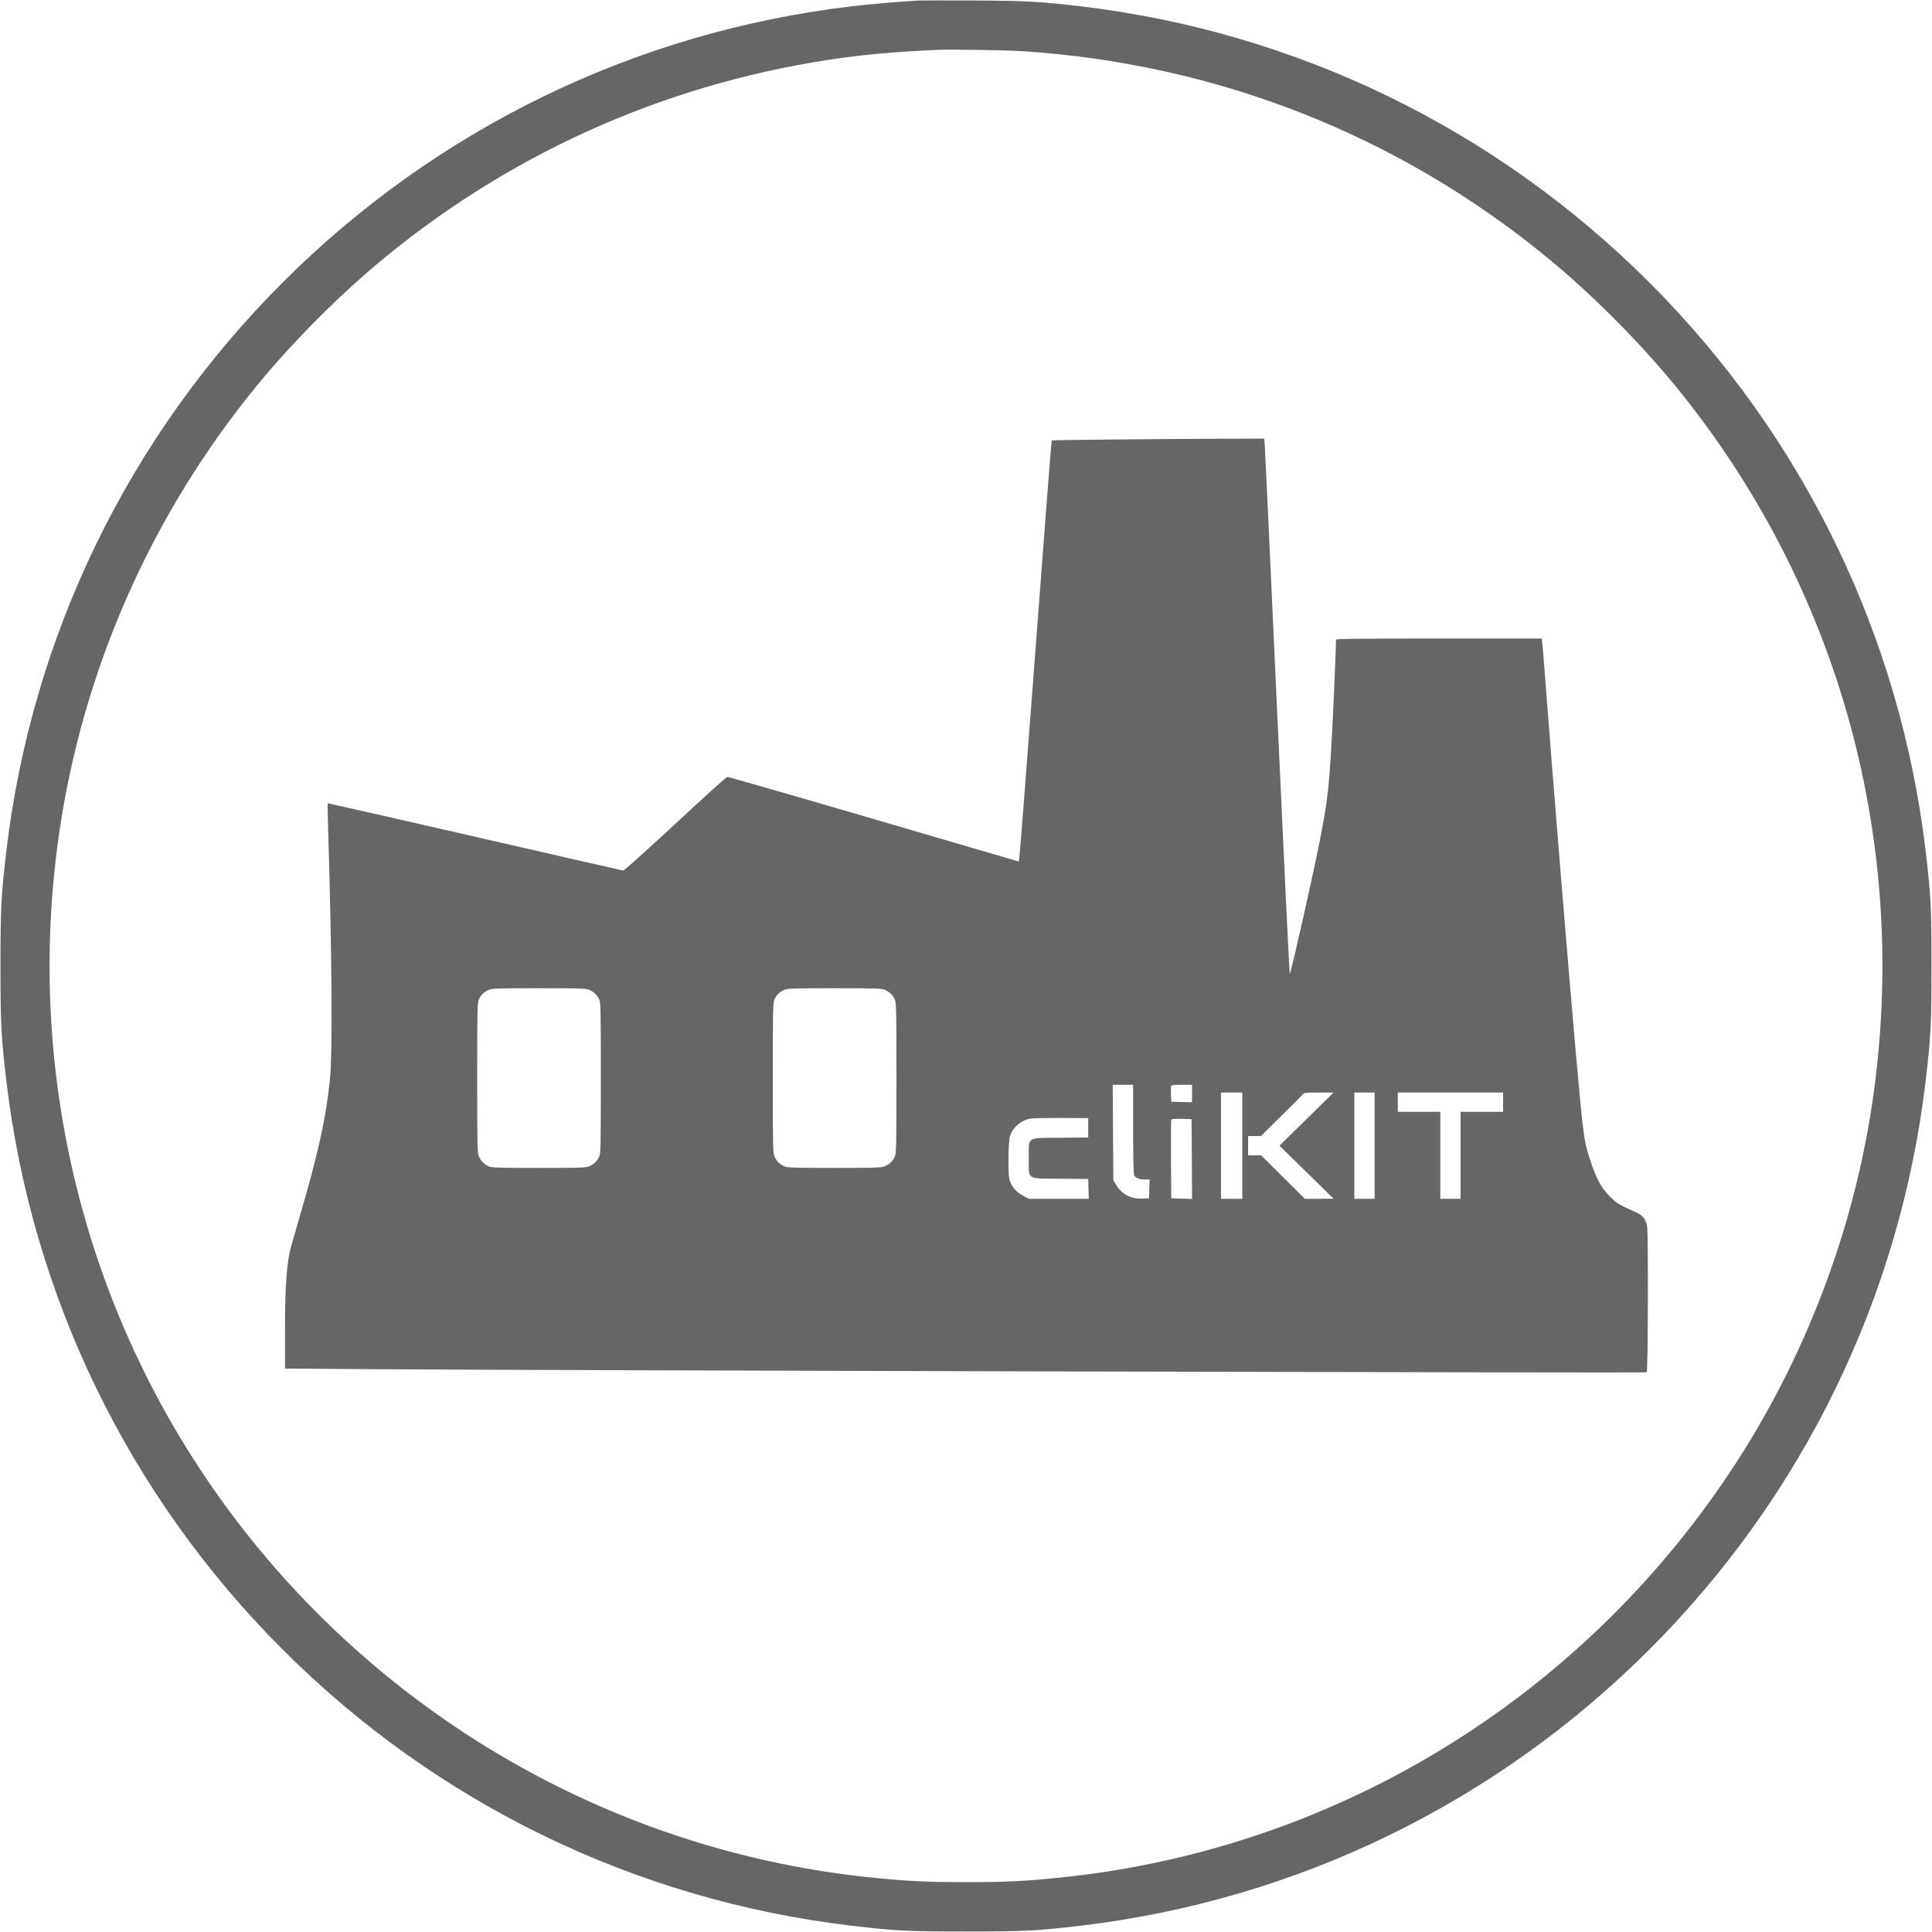 <?xml version="1.0" standalone="no"?>
<!DOCTYPE svg PUBLIC "-//W3C//DTD SVG 20010904//EN"
 "http://www.w3.org/TR/2001/REC-SVG-20010904/DTD/svg10.dtd">
<svg version="1.0" xmlns="http://www.w3.org/2000/svg"
 width="2000pt" height="2000pt" viewBox="0 0 2000 2000"
 preserveAspectRatio="xMidYMid meet">
<g transform="translate(0,2000) scale(0.1,-0.1)"
fill="#666666" stroke="none">
<path d="M9500 19994 c-188 -11 -509 -38 -690 -60 -2232 -265 -4292 -1266
-5885 -2859 -1594 -1595 -2596 -3657 -2860 -5890 -53 -454 -60 -580 -60 -1185
0 -605 7 -731 60 -1185 264 -2231 1264 -4291 2855 -5885 1596 -1598 3659
-2600 5895 -2865 454 -53 580 -60 1185 -60 605 0 731 7 1185 60 2233 264 4294
1265 5890 2860 1595 1596 2596 3657 2860 5890 53 454 60 580 60 1185 0 605 -7
731 -60 1185 -264 2233 -1266 4295 -2860 5890 -1595 1594 -3658 2596 -5890
2860 -419 49 -562 57 -1105 60 -283 1 -544 1 -580 -1z m1085 -524 c2010 -130
3885 -867 5430 -2135 455 -373 947 -865 1320 -1320 1709 -2083 2447 -4772
2044 -7450 -210 -1394 -749 -2759 -1552 -3925 -1592 -2315 -4103 -3804 -6877
-4079 -358 -36 -545 -45 -950 -45 -382 0 -572 9 -900 40 -2410 226 -4644 1373
-6248 3208 -1821 2083 -2637 4852 -2241 7601 246 1704 957 3314 2054 4650 374
456 865 947 1320 1320 1365 1121 3000 1832 4755 2069 264 36 616 65 965 80
137 6 712 -3 880 -14z"/>
<path d="M11493 15450 c-331 -3 -604 -7 -606 -10 -3 -3 -78 -968 -166 -2145
-89 -1177 -165 -2156 -169 -2176 l-7 -37 -1500 439 c-825 242 -1508 438 -1517
436 -10 -1 -252 -220 -539 -487 -305 -282 -529 -484 -538 -482 -9 1 -700 159
-1536 351 -836 192 -1522 347 -1523 346 -2 -2 1 -160 7 -352 37 -1187 44
-2241 17 -2506 -41 -399 -122 -767 -311 -1412 -40 -137 -80 -275 -88 -305 -49
-169 -67 -417 -67 -901 l0 -376 923 -7 c1761 -12 13166 -40 13174 -32 13 13
17 1442 4 1510 -14 75 -45 115 -112 145 -173 76 -205 95 -274 165 -81 81 -133
173 -188 331 -80 231 -83 254 -161 1120 -71 786 -248 2952 -326 3985 -11 151
-23 290 -26 308 l-5 32 -1064 0 c-845 0 -1065 -3 -1065 -12 0 -130 -38 -967
-55 -1223 -25 -371 -43 -507 -116 -875 -68 -346 -286 -1314 -307 -1363 -4 -10
-62 1203 -130 2695 -68 1492 -126 2743 -129 2781 l-6 67 -496 -2 c-273 -1
-767 -4 -1098 -8z m-5388 -5699 c48 -22 79 -54 100 -103 13 -33 15 -135 15
-808 0 -673 -2 -775 -15 -808 -21 -49 -52 -81 -100 -103 -37 -17 -75 -19 -523
-19 -413 0 -488 2 -520 15 -49 21 -81 52 -103 100 -18 38 -19 83 -19 813 0
675 2 777 15 810 21 49 52 81 100 103 37 17 75 19 525 19 450 0 488 -2 525
-19z m3060 0 c48 -22 79 -54 100 -103 13 -33 15 -135 15 -808 0 -673 -2 -775
-15 -808 -21 -49 -52 -81 -100 -103 -37 -17 -75 -19 -523 -19 -413 0 -488 2
-520 15 -49 21 -81 52 -103 100 -18 38 -19 83 -19 813 0 675 2 777 15 810 21
49 52 81 100 103 37 17 75 19 525 19 450 0 488 -2 525 -19z m2565 -1443 c1
-348 4 -467 13 -479 21 -27 54 -39 107 -39 l51 0 -3 -97 -3 -98 -68 -3 c-121
-5 -215 45 -275 146 l-27 47 -3 493 -3 492 106 0 105 0 0 -462z m610 372 l0
-91 -107 3 -108 3 -3 74 c-2 41 -1 80 2 88 4 10 32 13 111 13 l105 0 0 -90z
m520 -540 l0 -550 -110 0 -110 0 0 550 0 550 110 0 110 0 0 -550z m665 275
l-280 -275 280 -274 280 -275 -148 -1 -149 0 -226 225 -227 225 -67 0 -68 0 0
100 0 100 67 0 67 0 210 208 c116 114 216 215 224 225 11 15 32 17 165 17
l152 0 -280 -275z m705 -275 l0 -550 -105 0 -105 0 0 550 0 550 105 0 105 0 0
-550z m1330 450 l0 -100 -220 0 -220 0 0 -450 0 -450 -105 0 -105 0 0 450 0
450 -220 0 -220 0 0 100 0 100 545 0 545 0 0 -100z m-4295 -265 l0 -100 -285
-3 c-362 -3 -330 17 -330 -212 0 -229 -32 -209 330 -212 l285 -3 3 -102 3
-103 -310 0 -309 0 -63 33 c-68 35 -120 97 -139 165 -17 62 -13 400 6 454 29
86 107 155 201 177 21 5 166 8 323 8 l285 -2 0 -100z m1073 -323 l2 -413 -107
3 -108 3 -3 400 c-1 220 0 406 3 413 3 9 31 12 107 10 l103 -3 3 -413z"/>
</g>
</svg>
